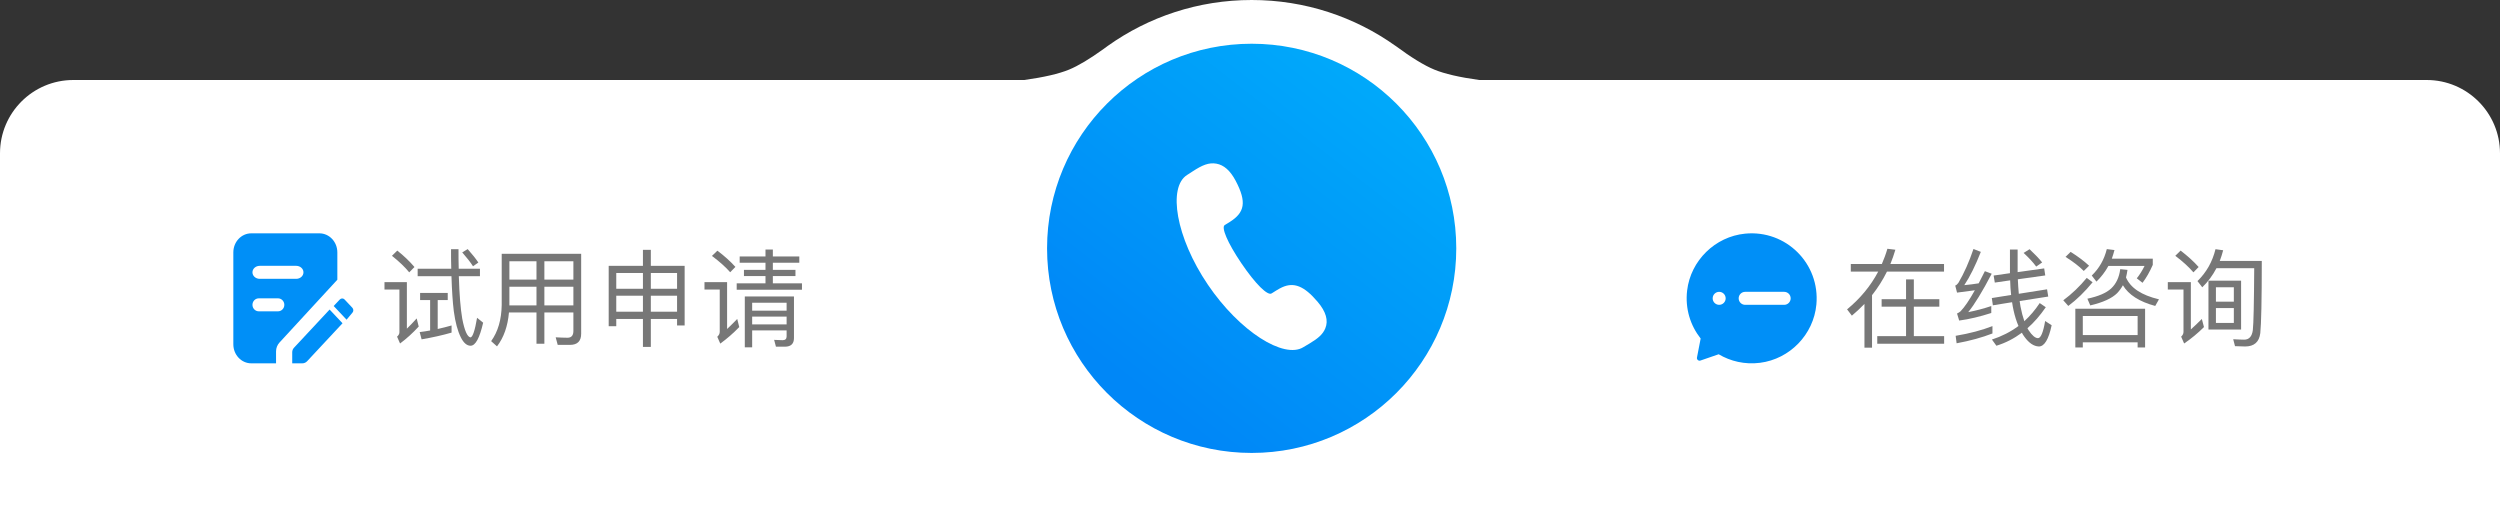 <?xml version="1.0" encoding="UTF-8"?>
<svg width="750px" height="154px" viewBox="0 0 750 154" version="1.1" xmlns="http://www.w3.org/2000/svg" xmlns:xlink="http://www.w3.org/1999/xlink">
    <rect x="0" y="0" width="750" height="154" fill="#333333" stroke="none"/>
    <title>编组 3</title>
    <defs>
        <linearGradient x1="90.409%" y1="-49.304%" x2="1.45196355e-13%" y2="67.259%" id="linearGradient-1">
            <stop stop-color="#00BCFC" offset="0%"></stop>
            <stop stop-color="#0087F7" offset="100%"></stop>
        </linearGradient>
    </defs>
    <g id="首页" stroke="none" stroke-width="1" fill="none" fill-rule="evenodd">
        <g id="移动端底部弹窗备份" transform="translate(0, -1179)">
            <g id="编组-3" transform="translate(0, 1179)">
                <path d="M375.5,0 C391.576,0 406.462,5.092 418.635,13.75 L418.624,13.73 C423.387,17.257 427.288,19.646 430.327,20.894 C433.366,22.143 437.842,23.179 443.756,24 L443.756,24 L728,24 C740.15,24 750,33.85 750,46 L750,154 L0,154 L0,46 C-1.48797825e-15,33.85 9.85,24 22,24 L307.26,24 C313.173,23.179 317.649,22.143 320.688,20.894 C323.446,19.761 326.914,17.69 331.09,14.68 C331.462,14.401 331.836,14.128 332.213,13.859 C332.273,13.817 332.332,13.774 332.391,13.73 C344.557,5.085 359.435,0 375.5,0 Z" id="形状结合" fill="#FFFFFF"></path>
                <circle id="椭圆形" fill="url(#linearGradient-1)" cx="375.5" cy="74.5" r="61.381"></circle>
                <path d="M515.75,91.45 C516.825,91.45 517.7,90.575 517.7,89.5 C517.7,88.425 516.825,87.55 515.75,87.55 C514.675,87.55 513.8,88.425 513.8,89.5 C513.8,90.575 514.675,91.45 515.75,91.45 L515.75,91.45 Z M523.55,87.55 C522.475,87.55 521.6,88.425 521.6,89.5 C521.6,90.575 522.475,91.45 523.55,91.45 L535.25,91.45 C536.325,91.45 537.2,90.575 537.2,89.5 C537.2,88.425 536.325,87.55 535.25,87.55 L523.55,87.55 Z M523.525,70.097 C535.808,68.891 546.05,79.089 544.914,91.359 C544.082,100.347 536.957,107.711 527.995,108.843 C523.438,109.417 519.164,108.386 515.599,106.279 L510.132,108.164 C509.553,108.364 508.974,107.859 509.092,107.258 L510.197,101.557 C507.133,97.674 505.492,92.608 506.14,87.141 C507.207,78.166 514.528,70.985 523.525,70.097 L523.525,70.097 Z" id="Fill-1备份-4" fill="#008FF7"></path>
                <path d="M103.377,89.852 C103.186,89.645 102.935,89.534 102.658,89.534 C102.39,89.534 102.13,89.654 101.939,89.852 L100.104,91.802 L103.974,95.908 L105.701,93.839 C105.896,93.636 106,93.36 106,93.08 C106,92.795 105.887,92.519 105.701,92.321 L103.377,89.852 L103.377,89.852 Z M88.864,83.65 L77.911,83.65 C76.71,83.65 75.737,82.776 75.737,81.7 C75.737,80.62 76.71,79.75 77.911,79.75 L88.864,79.75 C90.065,79.75 91.037,80.624 91.037,81.7 C91.037,82.78 90.065,83.65 88.864,83.65 Z M83.393,93.4 L77.645,93.4 C76.591,93.4 75.737,92.526 75.737,91.45 C75.737,90.37 76.591,89.5 77.645,89.5 L83.393,89.5 C84.447,89.5 85.3,90.374 85.3,91.45 C85.3,92.53 84.447,93.4 83.393,93.4 Z M75.381,70 C72.411,70 70,72.557 70,75.711 L70,103.289 C70,106.443 72.411,109 75.381,109 L82.814,109 L82.814,105.412 C82.814,104.428 83.184,103.48 83.85,102.756 L101.203,83.915 L101.203,83.915 L101.203,75.716 C101.203,72.561 98.792,70 95.818,70 L75.381,70 Z M87.667,105.666 L87.667,109 L87.667,109 L90.693,109 C91.237,109 91.756,108.774 92.127,108.377 L102.753,96.979 L102.753,96.979 L98.883,92.864 L88.193,104.329 C87.855,104.692 87.667,105.169 87.667,105.666 Z" id="形状备份-4" fill="#008FF7"></path>
                <g id="编组-15备份-2" transform="translate(346.918, 48.73)">
                    <path d="M34.552,39.303 C34.654,39.239 35.77,38.535 36.096,38.336 C36.699,37.969 37.198,37.692 37.696,37.466 C41.198,35.859 44.286,36.995 48.37,41.808 C50.897,44.788 51.644,47.431 50.669,49.784 C49.943,51.543 48.542,52.757 46.051,54.257 C45.89,54.353 44.454,55.195 44.086,55.425 C38.286,59.034 24.99,50.772 15.428,36.652 C5.842,22.498 3.361,7.405 9.238,3.742 L10.014,3.247 L10.856,2.695 C13.828,0.756 15.73,-0.019 17.986,0.366 C20.239,0.756 22.155,2.437 23.776,5.497 C27.194,11.973 26.439,15.045 22.043,17.837 C21.727,18.042 20.604,18.725 20.498,18.793 C19.421,19.465 21.246,23.97 25.488,30.233 C29.783,36.567 33.373,40.032 34.549,39.303 L34.552,39.303 Z" id="Fill-1备份-2" fill="#FFFFFF"></path>
                    <rect id="矩形" x="0.082" y="0.27" width="56" height="56"></rect>
                </g>
                <path d="M129.04,90.024 L129.04,99.144 C128.016,99.336 126.96,99.496 125.904,99.624 L126.48,101.8 C129.68,101.256 132.688,100.584 135.472,99.784 L135.472,97.64 C134.128,98.024 132.72,98.376 131.312,98.696 L131.312,90.024 L134.32,90.024 L134.32,87.88 L126.032,87.88 L126.032,90.024 L129.04,90.024 Z M141.168,103.72 C142.64,103.72 143.888,101.416 144.944,96.808 L143.12,95.336 C142.48,99.144 141.808,101.096 141.168,101.224 C140.208,101.096 139.376,99.24 138.672,95.592 C138.16,92.584 137.808,88.36 137.648,82.856 L143.984,82.856 L143.984,80.616 L137.616,80.616 C137.552,78.792 137.552,76.84 137.552,74.76 L135.312,74.76 C135.312,76.808 135.312,78.76 135.376,80.616 L125.296,80.616 L125.296,82.856 L135.44,82.856 C135.568,87.048 135.792,90.568 136.144,93.384 C136.592,96.712 137.296,99.304 138.256,101.224 C139.088,102.888 140.08,103.72 141.168,103.72 Z M140.304,74.728 L138.672,75.72 C140.016,77.256 141.104,78.632 141.904,79.88 L143.504,78.76 C142.736,77.608 141.68,76.264 140.304,74.728 Z M119.184,75.176 L117.584,76.744 C119.76,78.472 121.488,80.136 122.768,81.704 L124.336,80.104 C122.928,78.44 121.232,76.808 119.184,75.176 Z M115.344,84.648 L115.344,86.856 L119.824,86.856 L119.824,99.688 C119.824,100.168 119.568,100.616 119.12,101 L120.016,103.048 C122,101.576 123.856,99.88 125.616,97.96 L125.008,95.528 C123.984,96.648 123.024,97.672 122.064,98.6 L122.064,84.648 L115.344,84.648 Z" id="形状" fill="#777777" fill-rule="nonzero"></path>
                <path d="M152.816,86.024 L160.944,86.024 L160.944,91.624 L152.816,91.624 L152.816,86.024 Z M152.688,93.736 L160.944,93.736 L160.944,103.112 L163.312,103.112 L163.312,93.736 L172.016,93.736 L172.016,99.304 C172.016,100.648 171.408,101.32 170.256,101.32 C169.168,101.32 167.984,101.256 166.704,101.192 L167.312,103.464 L170.992,103.464 C173.232,103.464 174.352,102.344 174.352,100.104 L174.352,76.136 L150.512,76.136 L150.512,91.496 C150.448,95.88 149.392,99.496 147.344,102.344 L149.104,103.912 C151.152,101.224 152.336,97.832 152.688,93.736 Z M172.016,91.624 L163.312,91.624 L163.312,86.024 L172.016,86.024 L172.016,91.624 Z M172.016,83.88 L163.312,83.88 L163.312,78.376 L172.016,78.376 L172.016,83.88 Z M160.944,78.376 L160.944,83.88 L152.816,83.88 L152.816,78.376 L160.944,78.376 Z" id="形状" fill="#777777" fill-rule="nonzero"></path>
                <path d="M192.88,74.952 L192.88,79.752 L182.608,79.752 L182.608,97.864 L184.88,97.864 L184.88,95.688 L192.88,95.688 L192.88,104.072 L195.248,104.072 L195.248,95.688 L203.12,95.688 L203.12,97.64 L205.392,97.64 L205.392,79.752 L195.248,79.752 L195.248,74.952 L192.88,74.952 Z M184.88,93.512 L184.88,88.712 L192.88,88.712 L192.88,93.512 L184.88,93.512 Z M195.248,93.512 L195.248,88.712 L203.12,88.712 L203.12,93.512 L195.248,93.512 Z M184.88,86.632 L184.88,81.896 L192.88,81.896 L192.88,86.632 L184.88,86.632 Z M195.248,86.632 L195.248,81.896 L203.12,81.896 L203.12,86.632 L195.248,86.632 Z" id="形状" fill="#777777" fill-rule="nonzero"></path>
                <path d="M229.648,74.856 L229.648,76.936 L221.904,76.936 L221.904,78.824 L229.648,78.824 L229.648,80.968 L223.184,80.968 L223.184,82.824 L229.648,82.824 L229.648,85 L221.008,85 L221.008,86.92 L240.592,86.92 L240.592,85 L231.856,85 L231.856,82.824 L238.64,82.824 L238.64,80.968 L231.856,80.968 L231.856,78.824 L239.792,78.824 L239.792,76.936 L231.856,76.936 L231.856,74.856 L229.648,74.856 Z M225.648,94.984 L235.984,94.984 L235.984,97.32 L225.648,97.32 L225.648,94.984 Z M235.984,93.192 L225.648,93.192 L225.648,90.824 L235.984,90.824 L235.984,93.192 Z M225.648,99.112 L235.984,99.112 L235.984,100.936 C235.984,101.672 235.568,102.056 234.8,102.056 L232.24,101.96 L232.784,104.008 L235.472,104.008 C237.264,104.008 238.192,103.144 238.192,101.416 L238.192,88.936 L223.44,88.936 L223.44,104.2 L225.648,104.2 L225.648,99.112 Z M215.216,75.208 L213.584,76.776 C215.888,78.504 217.712,80.136 219.056,81.672 L220.624,80.072 C219.152,78.44 217.36,76.808 215.216,75.208 Z M211.344,84.648 L211.344,86.856 L215.92,86.856 L215.92,99.56 C215.92,100.104 215.664,100.584 215.184,101.032 L216.08,103.08 C218.064,101.64 219.984,99.976 221.776,98.12 L221.168,95.688 C220.08,96.808 219.088,97.8 218.128,98.696 L218.128,84.648 L211.344,84.648 Z" id="形状" fill="#777777" fill-rule="nonzero"></path>
                <path d="M564.488,89.768 L564.488,92.008 L571.816,92.008 L571.816,100.84 L563.176,100.84 L563.176,103.112 L583.24,103.112 L583.24,100.84 L574.152,100.84 L574.152,92.008 L581.8,92.008 L581.8,89.768 L574.152,89.768 L574.152,83.816 L571.816,83.816 L571.816,89.768 L564.488,89.768 Z M559.336,91.176 L559.336,104.296 L561.608,104.296 L561.608,88.552 C563.336,86.376 564.84,84.008 566.088,81.48 L583.208,81.48 L583.208,79.208 L567.112,79.208 C567.688,77.832 568.168,76.392 568.616,74.92 L566.216,74.632 C565.768,76.2 565.192,77.736 564.552,79.208 L555.24,79.208 L555.24,81.48 L563.464,81.48 C561.224,85.736 558.12,89.512 554.12,92.808 L555.56,94.696 C556.904,93.576 558.152,92.392 559.336,91.176 Z" id="形状" fill="#777777" fill-rule="nonzero"></path>
                <path d="M597.736,97.832 C594.6,99.048 590.92,100.04 586.696,100.744 L586.984,102.984 C591.016,102.248 594.6,101.256 597.736,100.04 L597.736,97.832 Z M592.04,74.696 C590.76,78.504 589.256,81.896 587.528,84.84 C587.24,85.256 586.92,85.544 586.568,85.672 L587.112,87.784 C588.904,87.56 590.696,87.336 592.456,87.08 C590.792,90.056 589.352,92.168 588.168,93.384 C587.88,93.64 587.528,93.864 587.112,94.056 L587.752,96.168 C590.824,95.752 594.024,94.984 597.384,93.896 L597.384,91.816 C595.08,92.584 592.776,93.192 590.472,93.64 C592.328,91.368 594.696,87.528 597.512,82.12 L595.464,81.352 C594.824,82.632 594.184,83.848 593.608,85 C592.168,85.224 590.728,85.416 589.288,85.544 C590.952,83.048 592.616,79.72 594.248,75.56 L592.04,74.696 Z M613.256,80.52 L605.288,81.64 L605.288,74.856 L602.984,74.856 L602.984,81.96 L598.088,82.664 L598.44,84.776 L603.048,84.104 C603.08,85.64 603.176,87.112 603.336,88.488 L597.544,89.416 L597.864,91.592 L603.624,90.664 C603.752,91.496 603.88,92.296 604.072,93.128 C604.456,94.856 604.936,96.392 605.544,97.8 C603.176,99.56 600.52,100.904 597.576,101.864 L598.92,103.72 C601.64,102.888 604.2,101.576 606.568,99.816 C606.76,100.232 607.016,100.616 607.304,101 C608.68,102.92 610.12,103.88 611.656,103.944 C613.32,103.944 614.6,101.8 615.496,97.576 L613.544,96.296 C612.968,99.72 612.232,101.448 611.4,101.448 C610.568,101.448 609.64,100.648 608.584,99.08 C608.456,98.888 608.36,98.664 608.232,98.472 C610.216,96.744 612.04,94.632 613.736,92.168 L611.912,90.92 C610.568,92.968 609.032,94.76 607.304,96.36 C606.856,95.08 606.472,93.64 606.152,91.976 C606.056,91.464 605.96,90.888 605.896,90.312 L614.472,88.968 L614.12,86.792 L605.64,88.136 C605.512,86.76 605.416,85.32 605.352,83.784 L613.576,82.632 L613.256,80.52 Z M608.872,74.76 L607.08,75.88 C608.68,77.352 609.96,78.728 610.856,79.976 L612.648,78.728 C611.752,77.608 610.504,76.296 608.872,74.76 Z" id="形状" fill="#777777" fill-rule="nonzero"></path>
                <path d="M632.52,79.784 L643.368,79.784 C642.664,81.192 641.896,82.44 641.032,83.496 L642.76,84.84 C643.88,83.368 644.904,81.576 645.832,79.464 L645.832,77.608 L633.544,77.608 C633.832,76.808 634.088,75.944 634.344,75.016 L632.04,74.728 C631.272,77.864 629.768,80.488 627.528,82.664 L628.936,84.488 C630.344,83.112 631.56,81.544 632.52,79.784 Z M621.192,75.56 L619.656,77.064 C621.992,78.536 623.816,79.944 625.128,81.288 L626.728,79.72 C625.224,78.312 623.368,76.936 621.192,75.56 Z M626.024,83.368 C623.912,85.928 621.576,88.168 618.984,90.088 L620.488,91.784 C623.016,89.896 625.448,87.528 627.784,84.68 L626.024,83.368 Z M643.528,92.616 L622.6,92.616 L622.6,104.232 L624.84,104.232 L624.84,102.696 L641.288,102.696 L641.288,104.232 L643.528,104.232 L643.528,92.616 Z M624.84,100.52 L624.84,94.792 L641.288,94.792 L641.288,100.52 L624.84,100.52 Z M636.072,80.744 C635.752,83.24 634.824,85.16 633.352,86.536 C631.912,87.88 629.544,88.904 626.216,89.608 L627.08,91.624 C630.92,90.728 633.608,89.48 635.144,87.944 C635.816,87.24 636.392,86.44 636.872,85.576 C638.568,88.424 641.8,90.504 646.568,91.784 L647.688,89.8 C642.44,88.552 639.144,86.376 637.8,83.24 C637.992,82.536 638.12,81.768 638.248,80.968 L636.072,80.744 Z" id="形状" fill="#777777" fill-rule="nonzero"></path>
                <path d="M662.536,84.2 L662.536,98.856 L672.328,98.856 L672.328,84.2 L662.536,84.2 Z M670.152,96.872 L664.776,96.872 L664.776,92.424 L670.152,92.424 L670.152,96.872 Z M664.776,90.504 L664.776,86.184 L670.152,86.184 L670.152,90.504 L664.776,90.504 Z M664.648,74.76 C663.72,78.536 661.928,81.704 659.24,84.328 L660.68,86.184 C662.408,84.52 663.816,82.6 664.936,80.456 L676.264,80.456 C676.2,90.824 676.072,97.032 675.848,99.048 C675.592,100.936 674.728,101.896 673.256,101.896 C672.328,101.896 671.24,101.832 669.96,101.768 L670.504,103.848 C671.944,103.912 672.968,103.944 673.544,103.944 C676.232,103.944 677.768,102.6 678.088,99.944 C678.376,97.192 678.536,89.96 678.536,78.28 L665.928,78.28 C666.312,77.256 666.664,76.2 666.952,75.08 L664.648,74.76 Z M654.184,75.176 L652.584,76.744 C654.888,78.472 656.68,80.136 658.024,81.704 L659.592,80.104 C658.12,78.44 656.296,76.808 654.184,75.176 Z M650.344,84.648 L650.344,86.856 L655.048,86.856 L655.048,99.592 C655.048,100.104 654.792,100.584 654.344,101 L655.24,103.048 C657.352,101.608 659.336,99.976 661.192,98.12 L660.552,95.688 C659.368,96.872 658.28,97.928 657.256,98.824 L657.256,84.648 L650.344,84.648 Z" id="形状" fill="#777777" fill-rule="nonzero"></path>
            </g>
        </g>
    </g>
</svg>